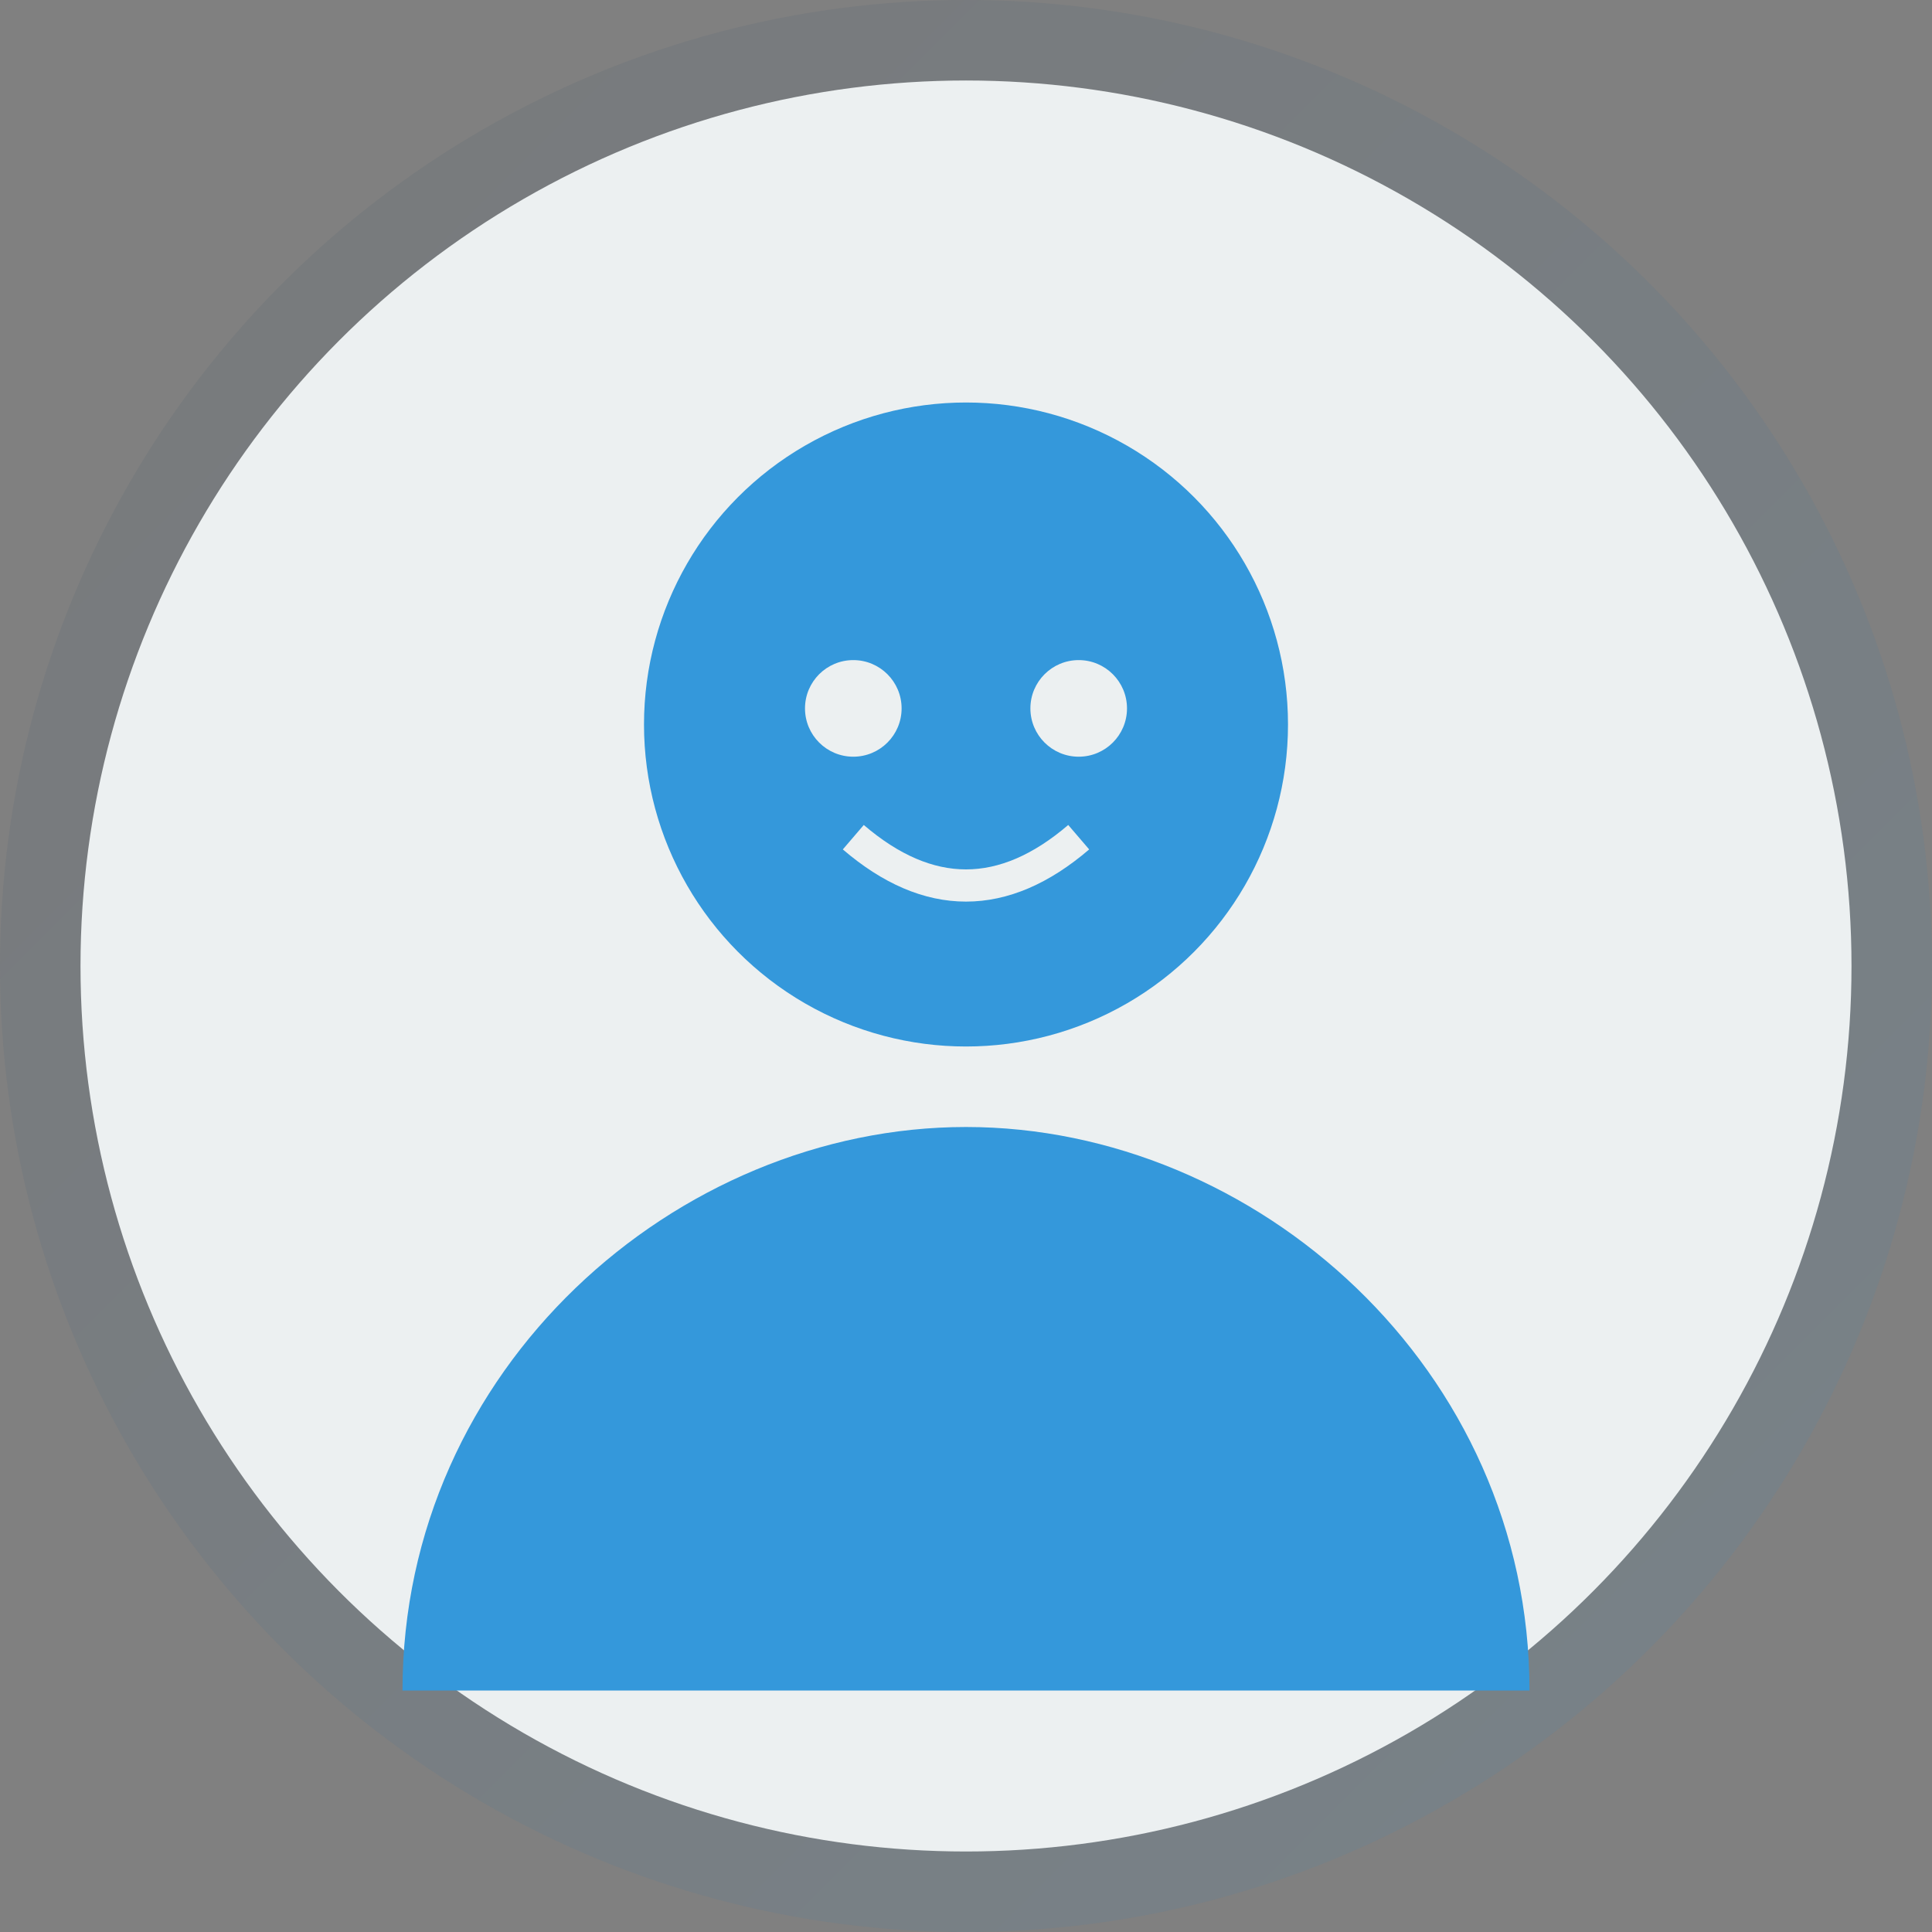 <svg xmlns="http://www.w3.org/2000/svg" width="120" height="120" viewBox="0 0 120 120">
  <rect x="0" y="0" width="120" height="120" fill="#808080" stroke="none"/>
  <defs>
    <linearGradient id="bgGradient3" x1="0%" y1="0%" x2="100%" y2="100%">
      <stop offset="0%" stop-color="#2c3e50" stop-opacity="0.1"/>
      <stop offset="100%" stop-color="#3498db" stop-opacity="0.1"/>
    </linearGradient>
  </defs>
  <circle cx="60" cy="60" r="60" fill="url(#bgGradient3)"/>
  <circle cx="60" cy="60" r="55" fill="#ecf0f1"/>
  
  <!-- Stylized Person 3 - Female -->
  <circle cx="60" cy="45" r="20" fill="#3498db"/>
  <path d="M60,70 C42,70 25,85 25,105 L95,105 C95,85 78,70 60,70 Z" fill="#3498db"/>
  <circle cx="53" cy="44" r="3" fill="#ecf0f1"/>
  <circle cx="67" cy="44" r="3" fill="#ecf0f1"/>
  <path d="M53,52 Q60,58 67,52" fill="none" stroke="#ecf0f1" stroke-width="2"/>
</svg>
